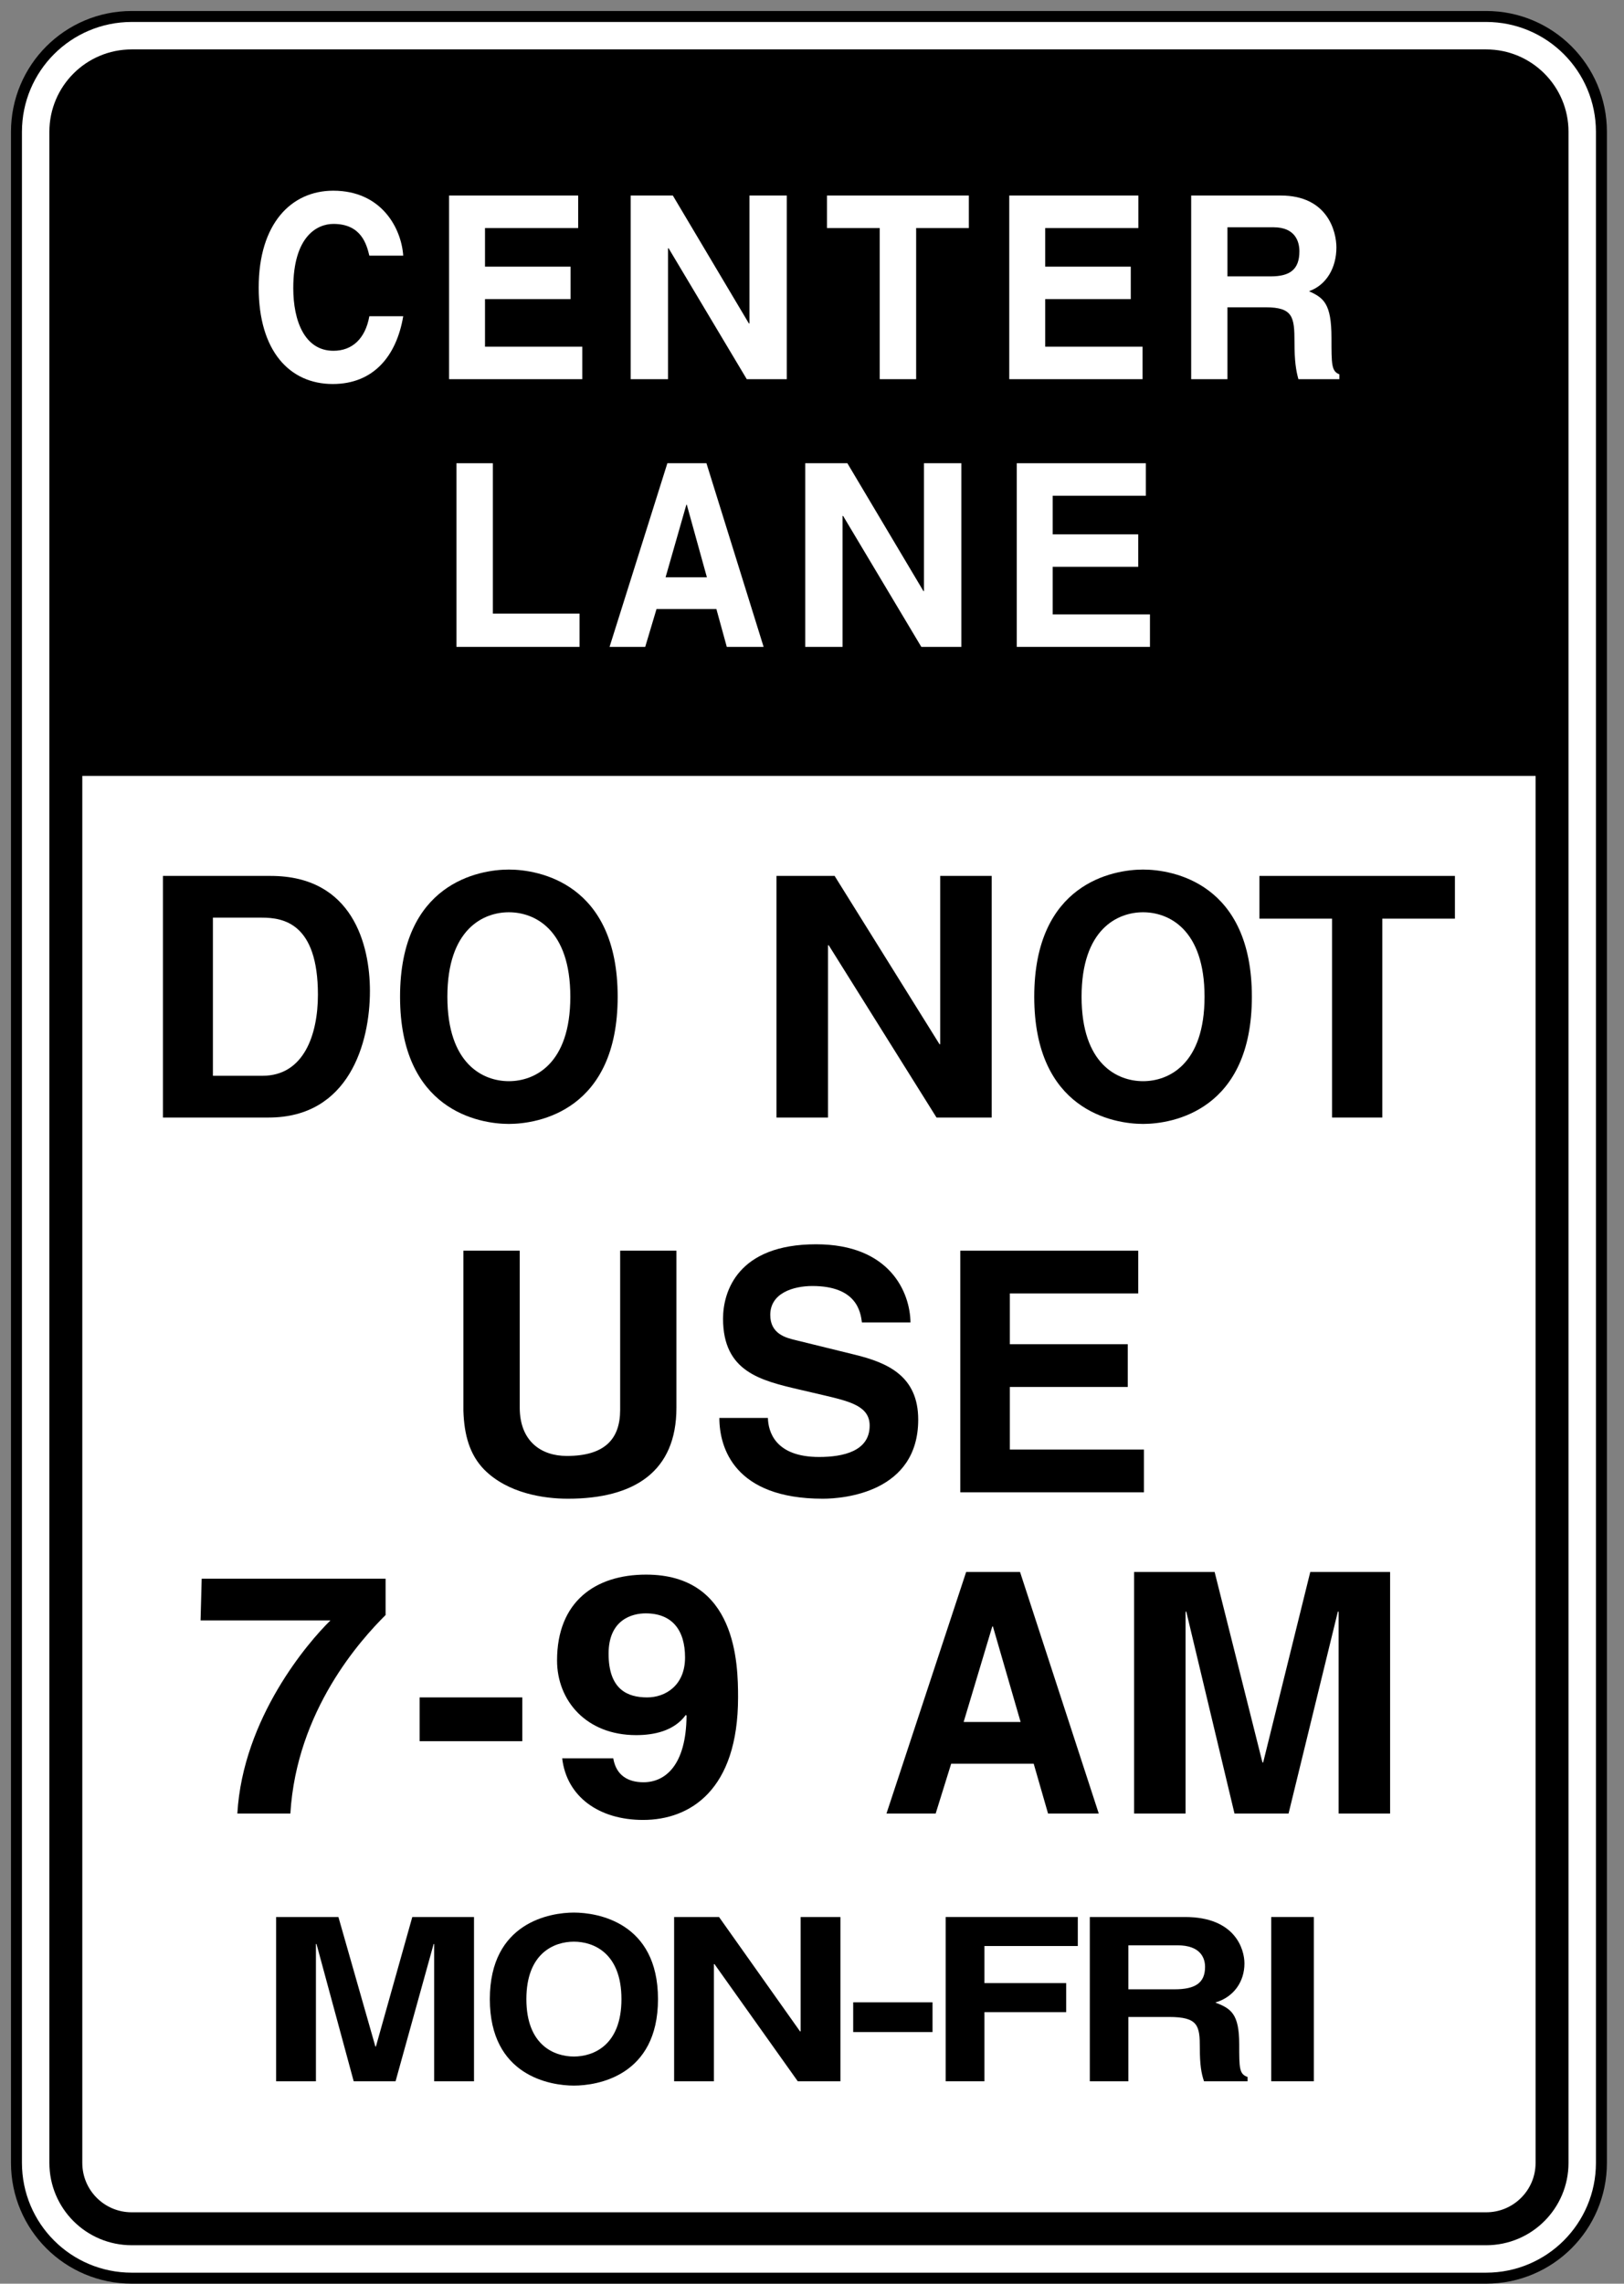 <?xml version="1.0" encoding="UTF-8" standalone="no"?>
<!-- Created with Inkscape (http://www.inkscape.org/) -->

<svg
   xmlns:dc="http://purl.org/dc/elements/1.1/"
   xmlns:cc="http://creativecommons.org/ns#"
   xmlns:rdf="http://www.w3.org/1999/02/22-rdf-syntax-ns#"
   xmlns:svg="http://www.w3.org/2000/svg"
   xmlns="http://www.w3.org/2000/svg"
   xmlns:sodipodi="http://sodipodi.sourceforge.net/DTD/sodipodi-0.dtd"
   xmlns:inkscape="http://www.inkscape.org/namespaces/inkscape"
   id="svg6276"
   version="1.1"
   inkscape:version="0.48.1 "
   width="92.5"
   height="130"
   xml:space="preserve"
   sodipodi:docname="centerlane.pdf"><rect width="100%" height="100%" fill="#808080" stroke="none"/><defs
     id="defs6280" /><sodipodi:namedview
     pagecolor="#ffffff"
     bordercolor="#666666"
     borderopacity="1"
     objecttolerance="10"
     gridtolerance="10"
     guidetolerance="10"
     inkscape:pageopacity="0"
     inkscape:pageshadow="2"
     inkscape:window-width="640"
     inkscape:window-height="480"
     id="namedview6278"
     showgrid="false"
     inkscape:zoom="2.2384615"
     inkscape:cx="46.25"
     inkscape:cy="65"
     inkscape:window-x="536"
     inkscape:window-y="99"
     inkscape:window-maximized="0"
     inkscape:current-layer="g6284" /><g
     id="g6284"
     inkscape:groupmode="layer"
     inkscape:label="centerlane"
     transform="matrix(1.25,0,0,-1.25,0,130)"><g
       id="g6286"
       transform="scale(0.24,0.24)"><path
         d="m 282.172,420.832 c 6.898,0 12.5,-5.598 12.5,-12.5 l 0,-385.41 c 0,-6.91 -5.602,-12.5 -12.5,-12.5 l -257.172,0 c -6.91,0 -12.5,5.59 -12.5,12.5 l 0,385.41 c 0,6.902 5.59,12.5 12.5,12.5 l 257.172,0"
         style="fill:#ffffff;fill-opacity:1;fill-rule:evenodd;stroke:none"
         id="path6288" /><path
         d="m 282.172,420.832 c 6.898,0 12.5,-5.598 12.5,-12.5 l 0,-385.41 c 0,-6.91 -5.602,-12.5 -12.5,-12.5 l -257.172,0 c -6.91,0 -12.5,5.59 -12.5,12.5 l 0,385.41 c 0,6.902 5.594,12.5 12.5,12.5 l 257.172,0 z"
         style="fill:none;stroke:#000000;stroke-opacity:1;stroke-width:20.833;stroke-linecap:butt;stroke-linejoin:miter;stroke-miterlimit:4;stroke-dasharray:none"
         id="path6290" /><path
         d="m 282.172,420.832 c 6.898,0 12.5,-5.598 12.5,-12.5 l 0,-385.41 c 0,-6.91 -5.602,-12.5 -12.5,-12.5 l -257.172,0 c -6.91,0 -12.5,5.59 -12.5,12.5 l 0,385.41 c 0,6.902 5.59,12.5 12.5,12.5 l 257.172,0"
         style="fill:#000000;fill-opacity:1;fill-rule:evenodd;stroke:none"
         id="path6292" /><path
         d="m 282.172,420.832 c 6.898,0 12.5,-5.598 12.5,-12.5 l 0,-385.41 c 0,-6.91 -5.602,-12.5 -12.5,-12.5 l -257.172,0 c -6.91,0 -12.5,5.59 -12.5,12.5 l 0,385.41 c 0,6.902 5.594,12.5 12.5,12.5 l 257.172,0 z"
         style="fill:none;stroke:#ffffff;stroke-opacity:1;stroke-width:16.667;stroke-linecap:butt;stroke-linejoin:miter;stroke-miterlimit:4;stroke-dasharray:none"
         id="path6294" /><path
         d="m 282.172,420.832 c 6.898,0 12.5,-5.598 12.5,-12.5 l 0,-385.41 c 0,-6.91 -5.602,-12.5 -12.5,-12.5 l -257.172,0 c -6.91,0 -12.5,5.59 -12.5,12.5 l 0,385.41 c 0,6.902 5.59,12.5 12.5,12.5 l 257.172,0"
         style="fill:#ffffff;fill-opacity:1;fill-rule:evenodd;stroke:none"
         id="path6296" /><path
         d="m 282.172,420.832 c 6.898,0 12.5,-5.598 12.5,-12.5 l 0,-385.41 c 0,-6.91 -5.602,-12.5 -12.5,-12.5 l -257.172,0 c -6.91,0 -12.5,5.59 -12.5,12.5 l 0,385.41 c 0,6.902 5.594,12.5 12.5,12.5 l 257.172,0 z"
         style="fill:none;stroke:#000000;stroke-opacity:1;stroke-width:6.25;stroke-linecap:butt;stroke-linejoin:miter;stroke-miterlimit:4;stroke-dasharray:none"
         id="path6298" /><path
         d="m 40.422,259.207 9.293,0 c 4.125,0 10.645,-1.082 10.645,-14.621 0,-7.531 -2.645,-15.387 -10.524,-15.387 l -9.414,0 0,30.008 z m -9.488,-37.93 20.066,0 c 15.293,0 19.234,14.18 19.234,24.012 0,8.68 -3.227,21.836 -18.844,21.836 l -20.457,0 0,-45.848"
         style="fill:#000000;fill-opacity:1;fill-rule:evenodd;stroke:none"
         id="path6300" /><path
         d="m 84.938,244.203 c 0,12.828 6.82,16.027 11.672,16.027 4.856,0 11.672,-3.199 11.672,-16.027 0,-12.832 -6.816,-16.027 -11.672,-16.027 -4.852,0 -11.672,3.195 -11.672,16.027 z m -8.984,0 c 0,-21.515 14.965,-24.137 20.656,-24.137 5.696,0 20.661,2.622 20.661,24.137 0,21.512 -14.965,24.129 -20.661,24.129 -5.691,0 -20.656,-2.617 -20.656,-24.129"
         style="fill:#000000;fill-opacity:1;fill-rule:evenodd;stroke:none"
         id="path6302" /><path
         d="m 178.508,267.125 9.777,0 0,-45.848 -10.476,0 -20.469,32.692 -0.137,0 0,-32.692 -9.781,0 0,45.848 11.039,0 19.91,-31.93 0.137,0 0,31.93"
         style="fill:#000000;fill-opacity:1;fill-rule:evenodd;stroke:none"
         id="path6304" /><path
         d="m 205.348,244.203 c 0,12.828 6.828,16.027 11.675,16.027 4.852,0 11.672,-3.199 11.672,-16.027 0,-12.832 -6.82,-16.027 -11.672,-16.027 -4.847,0 -11.675,3.195 -11.675,16.027 z m -8.985,0 c 0,-21.515 14.973,-24.137 20.66,-24.137 5.688,0 20.657,2.622 20.657,24.137 0,21.512 -14.969,24.129 -20.657,24.129 -5.687,0 -20.66,-2.617 -20.66,-24.129"
         style="fill:#000000;fill-opacity:1;fill-rule:evenodd;stroke:none"
         id="path6306" /><path
         d="m 262.445,221.277 -9.543,0 0,37.739 -13.789,0 0,8.109 37.117,0 0,-8.109 -13.785,0 0,-37.739"
         style="fill:#000000;fill-opacity:1;fill-rule:evenodd;stroke:none"
         id="path6308" /><path
         d="m 128.426,166.195 c 0,-12.07 -7.961,-17.246 -20.606,-17.246 -4.605,0 -11.449,1.028 -15.925,5.559 -2.715,2.808 -3.769,6.508 -3.914,11.117 l 0,30.387 10.695,0 0,-29.754 c 0,-6.387 4.043,-9.195 8.933,-9.195 7.196,0 10.133,3.191 10.133,8.75 l 0,30.199 10.684,0 0,-29.817"
         style="fill:#000000;fill-opacity:1;fill-rule:evenodd;stroke:none"
         id="path6310" /><path
         d="m 145.793,164.281 c 0.066,-2.554 1.344,-7.414 9.723,-7.414 4.543,0 9.597,1.082 9.597,5.949 0,3.567 -3.449,4.524 -8.316,5.672 l -4.926,1.149 c -7.422,1.734 -14.594,3.383 -14.594,13.476 0,5.114 2.75,14.114 17.664,14.114 14.079,0 17.856,-9.188 17.922,-14.825 l -9.218,0 c -0.258,2.051 -1.028,6.907 -9.403,6.907 -3.648,0 -8,-1.348 -8,-5.489 0,-3.586 2.946,-4.343 4.867,-4.793 l 11.188,-2.75 c 6.273,-1.531 12.035,-4.078 12.035,-12.32 0,-13.793 -14.078,-15.008 -18.105,-15.008 -16.774,0 -19.649,9.641 -19.649,15.332 l 9.215,0"
         style="fill:#000000;fill-opacity:1;fill-rule:evenodd;stroke:none"
         id="path6312" /><path
         d="m 216.105,187.906 -24.378,0 0,-9.644 22.394,0 0,-8.106 -22.394,0 0,-11.883 25.461,0 0,-8.109 -34.864,0 0,45.848 33.781,0 0,-8.106"
         style="fill:#000000;fill-opacity:1;fill-rule:evenodd;stroke:none"
         id="path6314" /><path
         d="M 73.207,126.879 C 68.465,122.156 56.309,108.758 55.129,89.207 l -10.066,0 c 1.051,18.133 13.484,32.563 17.676,36.648 l -24.66,0 0.215,7.915 34.914,0 0,-6.891"
         style="fill:#000000;fill-opacity:1;fill-rule:evenodd;stroke:none"
         id="path6316" /><path
         d="m 79.672,102.938 19.492,0 0,8.309 -19.492,0 0,-8.309 z"
         style="fill:#000000;fill-opacity:1;fill-rule:evenodd;stroke:none"
         id="path6318" /><path
         d="m 115.547,119.539 c 0,6.52 4.531,7.656 7.043,7.656 5.031,0 7.473,-3.179 7.473,-8.367 0,-5.351 -3.766,-7.582 -7.188,-7.582 -3.699,0 -7.328,1.465 -7.328,8.293 z m -8.809,-19.855 c 0.84,-7.223 6.918,-11.688 15.367,-11.688 8.942,0 18.024,5.688 18.024,23.25 0,6.371 -0.281,23.301 -17.461,23.301 -9.711,0 -16.906,-5.176 -16.906,-16.293 0,-7.582 5.515,-14.164 15.011,-14.164 3.356,0 7.196,0.762 9.434,3.828 l 0.141,-0.129 c -0.067,-9.516 -4.118,-12.641 -8.172,-12.641 -3,0 -5.176,1.344 -5.731,4.469 l 0,0.066 -9.707,0"
         style="fill:#000000;fill-opacity:1;fill-rule:evenodd;stroke:none"
         id="path6320" /><path
         d="m 188.395,124.707 0.121,0 5.257,-18.125 -10.816,0 5.438,18.125 z m -7.805,-26.039 15.668,0 2.726,-9.461 9.629,0 -14.949,45.844 -10.23,0 -15.129,-45.844 9.34,0 2.945,9.461"
         style="fill:#000000;fill-opacity:1;fill-rule:evenodd;stroke:none"
         id="path6322" /><path
         d="m 263.926,89.207 -9.778,0 0,38.313 -0.144,0 -9.359,-38.313 -10.262,0 -9.153,38.313 -0.14,0 0,-38.313 -9.774,0 0,45.844 15.293,0 9.079,-36.145 0.14,0 8.942,36.145 15.156,0 0,-45.844"
         style="fill:#000000;fill-opacity:1;fill-rule:evenodd;stroke:none"
         id="path6324" /><path
         d="m 89.992,38.406 -7.562,0 0,26.051 -0.098,0 -7.23,-26.051 -7.949,0 -7.062,26.051 -0.109,0 0,-26.051 -7.555,0 0,31.172 11.824,0 7.016,-24.57 0.105,0 6.906,24.57 11.715,0 0,-31.172"
         style="fill:#000000;fill-opacity:1;fill-rule:evenodd;stroke:none"
         id="path6326" /><path
         d="m 99.938,53.992 c 0,8.734 5.269,10.906 9.02,10.906 3.754,0 9.031,-2.172 9.031,-10.906 0,-8.723 -5.277,-10.887 -9.031,-10.887 -3.75,0 -9.02,2.164 -9.02,10.887 z m -6.938,0 c 0,-14.621 11.566,-16.406 15.957,-16.406 4.398,0 15.969,1.785 15.969,16.406 0,14.633 -11.571,16.426 -15.969,16.426 C 104.566,70.418 93,68.625 93,53.992"
         style="fill:#000000;fill-opacity:1;fill-rule:evenodd;stroke:none"
         id="path6328" /><path
         d="m 152.008,69.578 7.555,0 0,-31.172 -8.098,0 -15.813,22.234 -0.113,0 0,-22.234 -7.551,0 0,31.172 8.528,0 15.379,-21.703 0.113,0 0,21.703"
         style="fill:#000000;fill-opacity:1;fill-rule:evenodd;stroke:none"
         id="path6330" /><path
         d="m 161.988,47.746 15.062,0 0,5.645 -15.062,0 0,-5.645 z"
         style="fill:#000000;fill-opacity:1;fill-rule:evenodd;stroke:none"
         id="path6332" /><path
         d="m 186.906,38.406 -7.363,0 0,31.172 25.09,0 0,-5.504 -17.727,0 0,-7.035 15.52,0 0,-5.512 -15.52,0 0,-13.121"
         style="fill:#000000;fill-opacity:1;fill-rule:evenodd;stroke:none"
         id="path6334" /><path
         d="m 214.234,55.859 0,8.348 9.325,0 c 4.386,0 5.234,-2.434 5.234,-4.094 0,-3.074 -1.898,-4.254 -5.785,-4.254 l -8.774,0 z m -7.324,-17.453 7.324,0 0,12.203 7.731,0 c 5.535,0 5.836,-1.649 5.836,-5.902 0,-3.215 0.289,-4.816 0.793,-6.301 l 8.273,0 0,0.824 c -1.59,0.527 -1.59,1.66 -1.59,6.211 0,5.824 -1.601,6.777 -4.539,7.91 3.539,1.039 5.532,3.984 5.532,7.418 0,2.688 -1.743,8.809 -11.27,8.809 l -18.09,0 0,-31.172"
         style="fill:#000000;fill-opacity:1;fill-rule:evenodd;stroke:none"
         id="path6336" /><path
         d="m 241.352,38.406 8.094,0 0,31.172 -8.094,0 0,-31.172 z"
         style="fill:#000000;fill-opacity:1;fill-rule:evenodd;stroke:none"
         id="path6338" /><path
         d="m 279.176,420.703 -251.18,0 c -8.426,0 -15.309,-6.89 -15.309,-15.301 l 0,-119.293 281.796,0 0,119.293 c 0,8.411 -6.882,15.301 -15.308,15.301"
         style="fill:#000000;fill-opacity:1;fill-rule:evenodd;stroke:none"
         id="path6340" /><path
         d="m 70.125,384.82 c -0.512,2.082 -1.496,6.024 -6.816,6.024 -3.09,0 -7.629,-2.336 -7.629,-12.188 0,-6.254 2.184,-11.886 7.629,-11.886 3.562,0 6.047,2.285 6.816,6.554 l 6.43,0 c -1.277,-7.574 -5.656,-12.859 -13.379,-12.859 -8.188,0 -14.062,6.262 -14.062,18.293 0,12.176 6.215,18.39 14.152,18.39 9.223,0 12.945,-7.183 13.289,-12.328 l -6.43,0"
         style="fill:#ffffff;fill-opacity:1;fill-rule:evenodd;stroke:none"
         id="path6342" /><path
         d="m 109.773,390.063 -17.691,0 0,-7.329 16.25,0 0,-6.16 -16.25,0 0,-9.027 18.473,0 0,-6.164 -25.293,0 0,34.851 24.511,0 0,-6.171"
         style="fill:#ffffff;fill-opacity:1;fill-rule:evenodd;stroke:none"
         id="path6344" /><path
         d="m 142.289,396.234 7.094,0 0,-34.851 -7.602,0 -14.843,24.847 -0.106,0 0,-24.847 -7.094,0 0,34.851 8.004,0 14.438,-24.273 0.109,0 0,24.273"
         style="fill:#ffffff;fill-opacity:1;fill-rule:evenodd;stroke:none"
         id="path6346" /><path
         d="m 173.941,361.383 -6.918,0 0,28.68 -10.007,0 0,6.171 26.929,0 0,-6.171 -10.004,0 0,-28.68"
         style="fill:#ffffff;fill-opacity:1;fill-rule:evenodd;stroke:none"
         id="path6348" /><path
         d="m 216.129,390.063 -17.684,0 0,-7.329 16.243,0 0,-6.16 -16.243,0 0,-9.027 18.477,0 0,-6.164 -25.305,0 0,34.851 24.512,0 0,-6.171"
         style="fill:#ffffff;fill-opacity:1;fill-rule:evenodd;stroke:none"
         id="path6350" /><path
         d="m 233.043,380.891 0,9.316 8.746,0 c 4.129,0 4.914,-2.715 4.914,-4.559 0,-3.445 -1.781,-4.757 -5.43,-4.757 l -8.23,0 z m -6.887,-19.508 6.887,0 0,13.64 7.25,0 c 5.199,0 5.477,-1.847 5.477,-6.601 0,-3.586 0.285,-5.383 0.746,-7.039 l 7.773,0 0,0.926 c -1.496,0.582 -1.496,1.839 -1.496,6.937 0,6.504 -1.496,7.57 -4.266,8.828 3.328,1.172 5.203,4.473 5.203,8.301 0,3.008 -1.648,9.859 -10.582,9.859 l -16.992,0 0,-34.851"
         style="fill:#ffffff;fill-opacity:1;fill-rule:evenodd;stroke:none"
         id="path6352" /><path
         d="m 93.57,316.898 16.465,0 0,-6.312 -23.371,0 0,34.848 6.906,0 0,-28.536"
         style="fill:#ffffff;fill-opacity:1;fill-rule:evenodd;stroke:none"
         id="path6354" /><path
         d="m 130.313,337.57 0.082,0 3.816,-13.781 -7.844,0 3.946,13.781 z m -5.665,-19.797 11.364,0 1.976,-7.187 6.992,0 -10.855,34.848 -7.418,0 -10.977,-34.848 6.77,0 2.148,7.187"
         style="fill:#ffffff;fill-opacity:1;fill-rule:evenodd;stroke:none"
         id="path6356" /><path
         d="m 175.426,345.434 7.094,0 0,-34.848 -7.598,0 -14.848,24.848 -0.105,0 0,-24.848 -7.086,0 0,34.848 8,0 14.441,-24.266 0.102,0 0,24.266"
         style="fill:#ffffff;fill-opacity:1;fill-rule:evenodd;stroke:none"
         id="path6358" /><path
         d="m 217.547,339.266 -17.684,0 0,-7.325 16.242,0 0,-6.168 -16.242,0 0,-9.027 18.469,0 0,-6.16 -25.289,0 0,34.848 24.504,0 0,-6.168"
         style="fill:#ffffff;fill-opacity:1;fill-rule:evenodd;stroke:none"
         id="path6360" /></g></g></svg>